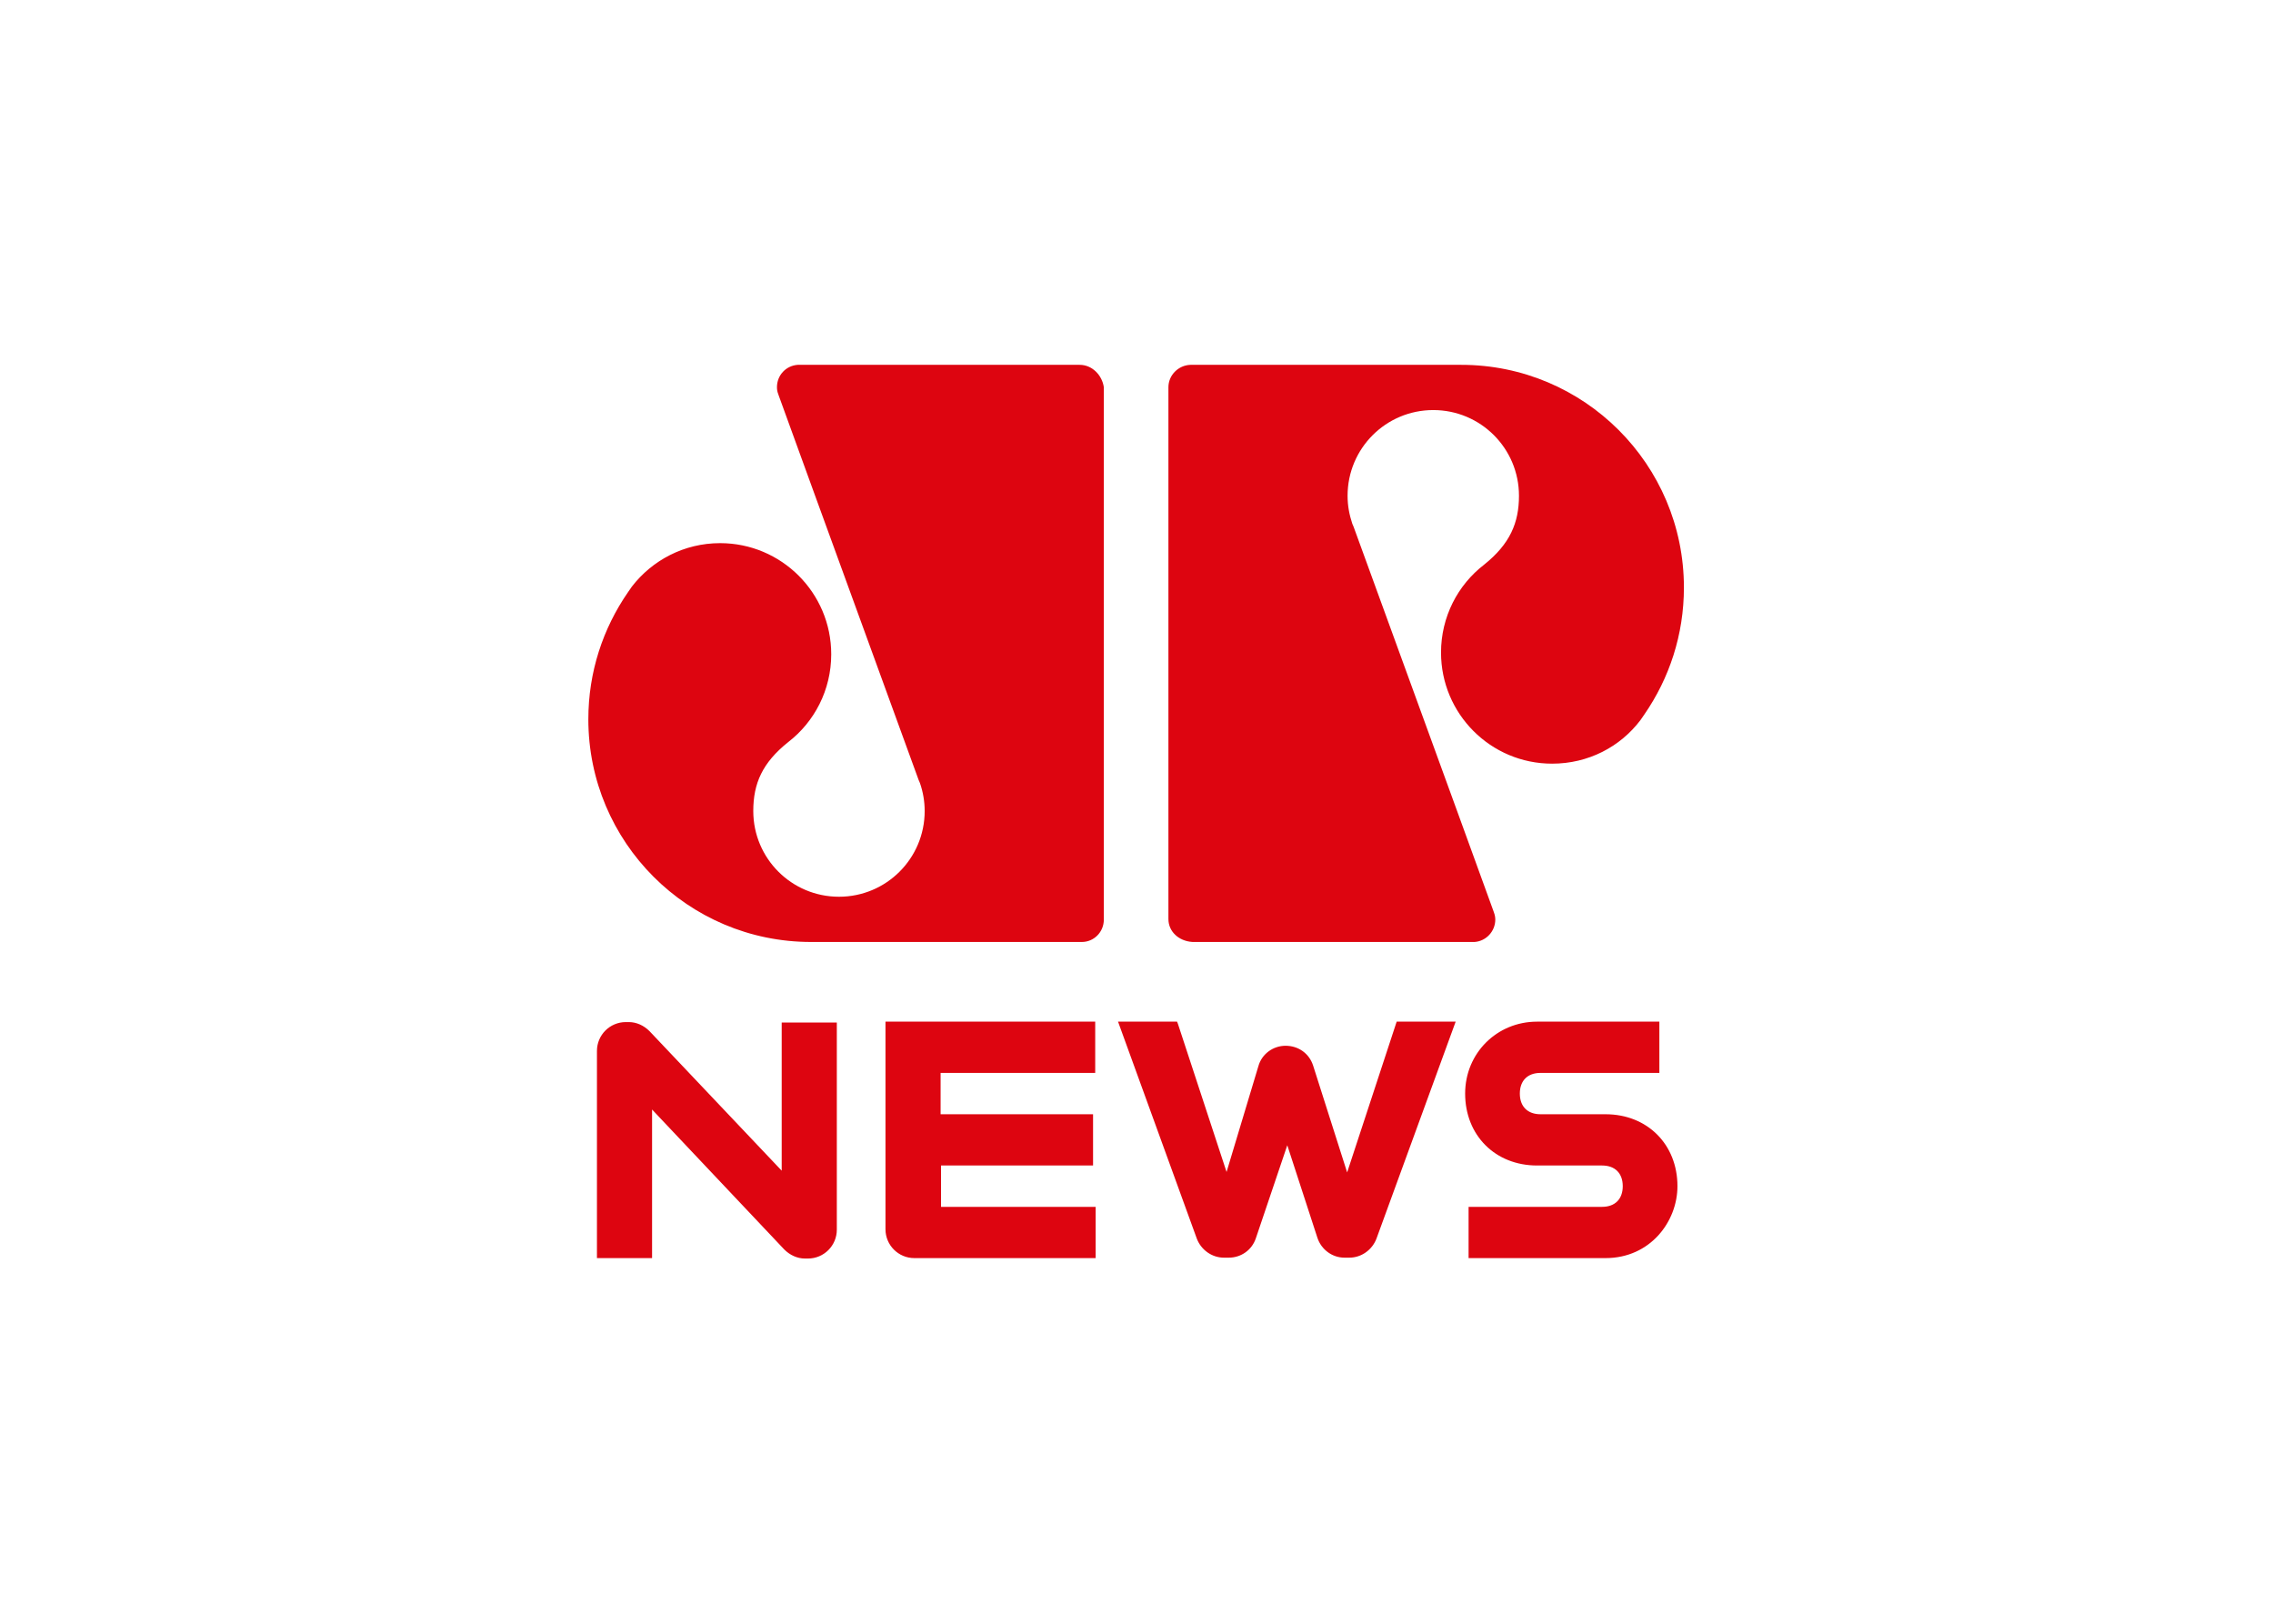 <svg clip-rule="evenodd" fill-rule="evenodd" stroke-linejoin="round" stroke-miterlimit="2" viewBox="0 0 560 400" xmlns="http://www.w3.org/2000/svg"><g fill="#dd0510" fill-rule="nonzero" transform="matrix(1.061 0 0 1.061 -25.873 47.117)"><path d="m397.2 214.3h-15.1c-3 0-4.8-1.8-4.8-4.8s1.8-4.8 4.8-4.8h27.6v-11.9h-28.4c-9.3 0-16.7 7.3-16.7 16.7 0 9.7 7 16.7 16.7 16.7h15.1c3 0 4.8 1.8 4.8 4.8s-1.8 4.8-4.8 4.8h-31v11.9h31.8c10.4 0 16.7-8.5 16.7-16.7 0-9.7-7-16.7-16.7-16.7m-191.3 13.1-30.7-32.4c-1.3-1.3-3-2.1-4.8-2.1h-.7c-3.7 0-6.7 3-6.7 6.7v48.1h12.8v-34.5l30.7 32.5c1.3 1.3 3 2.1 4.8 2.1h.7c3.7 0 6.7-3 6.7-6.7v-48.1h-12.8zm131.3.4-7.9-24.8c-.9-2.8-3.4-4.6-6.4-4.6-2.9 0-5.5 1.9-6.3 4.7l-7.4 24.6-11.3-34.4-.2-.5h-13.7l18.3 50.4c1 2.6 3.5 4.4 6.3 4.4h1.1c2.9 0 5.4-1.8 6.3-4.5l7.3-21.6 7 21.5c.9 2.7 3.4 4.6 6.3 4.6h1.1c2.8 0 5.3-1.8 6.3-4.4l18.4-50.4h-13.7zm-107.2 13.2c0 3.7 3 6.7 6.7 6.7h42.1v-11.9h-35.9v-9.6h35.3v-11.9h-35.4v-9.6h35.9v-11.9h-48.7z"/><path d="m295.7 169v-123.5c0-2.8 2.3-5.1 5.1-5.2h62.9c28.5 0 51.7 23.1 51.7 51.7 0 11-3.4 21.1-9.2 29.5-.3.4-.6.9-.9 1.3-4.7 6.2-12.1 10.1-20.5 10.1-14.3 0-25.8-11.6-25.8-25.8 0-8.3 3.9-15.7 10-20.4.1-.1-.1.1 0 0 6-4.8 8.1-9.7 8.1-16 0-11-8.9-19.9-19.9-19.9s-19.9 8.9-19.9 19.9c0 2.3.4 4.4 1.1 6.5.1.2.2.5.3.7l24 65.9 8.5 23.4.1.3c.2.5.3 1.1.3 1.6 0 2.7-2.1 5-4.8 5.2h-65.5c-3.3-.2-5.6-2.5-5.6-5.3zm-20.6-128.7h-65.5c-2.7.2-4.8 2.4-4.8 5.2 0 .6.1 1.1.3 1.6l.1.3 8.5 23.4 24 65.9c.1.2.2.5.3.7.7 2 1.1 4.2 1.1 6.5 0 11-8.9 19.9-19.9 19.9s-19.9-8.9-19.9-19.9c0-6.4 2.1-11.2 8.1-16 .1-.1-.1.1 0 0 6.1-4.7 10-12.1 10-20.4 0-14.3-11.6-25.8-25.8-25.8-8.4 0-15.8 4-20.5 10.1-.3.4-.6.9-.9 1.3-5.8 8.4-9.2 18.5-9.2 29.5 0 28.5 23.1 51.7 51.7 51.7h62.9c2.8 0 5.1-2.3 5.1-5.2v-123.6c-.4-2.8-2.7-5.2-5.6-5.2z"/></g></svg>
